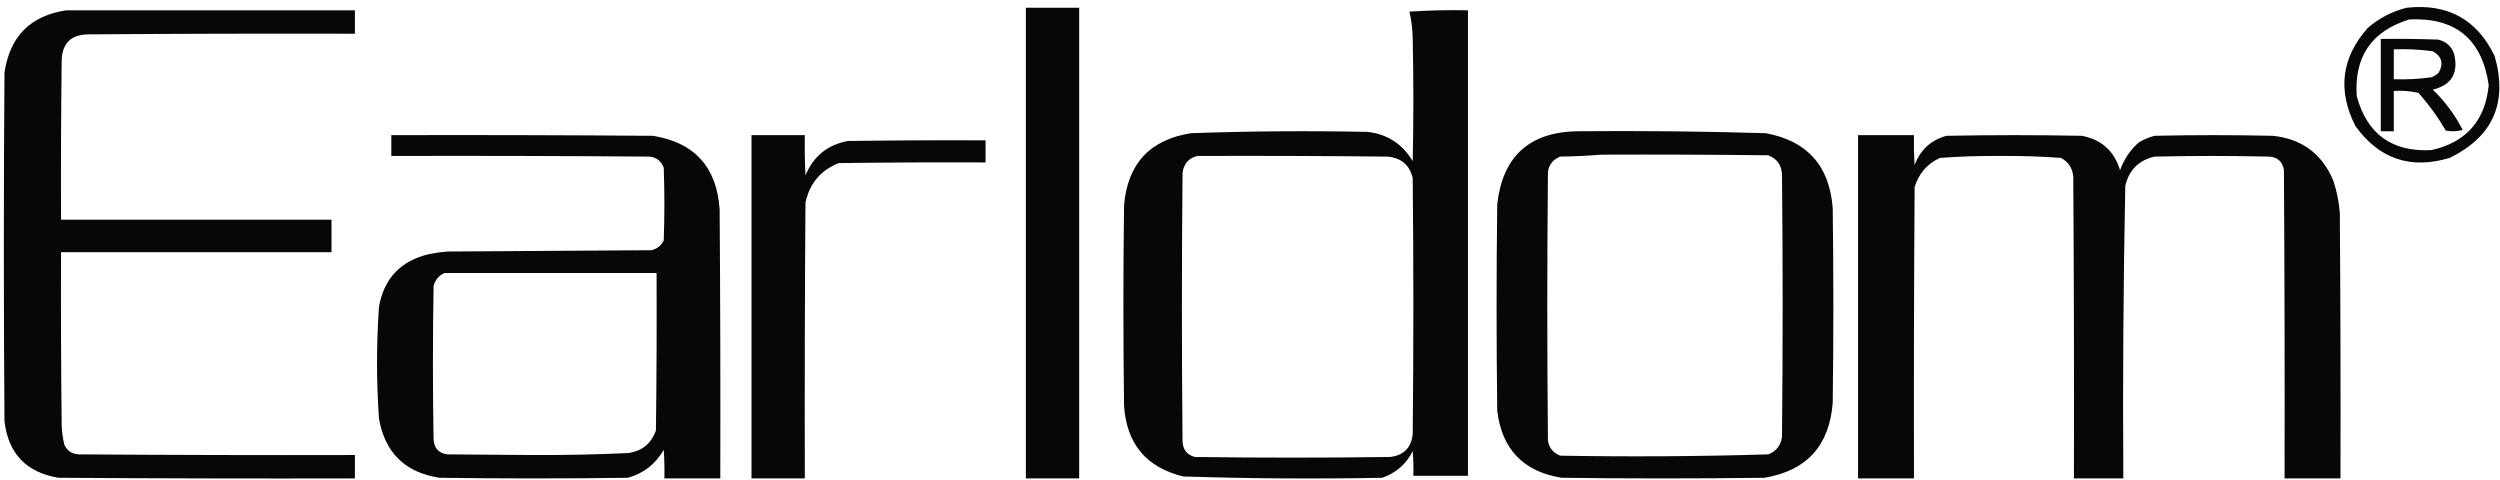 <svg width="307" height="59" viewBox="0 0 307 59" fill="none" xmlns="http://www.w3.org/2000/svg">
<g opacity="0.972">
<path fill-rule="evenodd" clip-rule="evenodd" d="M125.977 0.948C128.159 0.948 130.341 0.948 132.523 0.948C132.523 20.215 132.523 39.483 132.523 58.751C130.341 58.751 128.159 58.751 125.977 58.751C125.977 39.483 125.977 20.215 125.977 0.948Z" fill="black"/>
<path fill-rule="evenodd" clip-rule="evenodd" d="M306.333 6.856C304.156 2.373 300.563 0.404 295.554 0.948C293.771 1.387 292.174 2.212 290.764 3.423C287.526 7.082 287.02 11.101 289.247 15.478C292.156 19.526 296.016 20.83 300.824 19.39C306.152 16.772 307.988 12.594 306.333 6.856ZM305.614 10.448C304.801 4.819 301.555 2.131 295.874 2.385C291.24 3.803 289.084 6.943 289.407 11.806C290.676 16.479 293.736 18.688 298.588 18.432C302.852 17.468 305.194 14.807 305.614 10.448Z" fill="black"/>
<path fill-rule="evenodd" clip-rule="evenodd" d="M8.135 1.267C19.951 1.267 31.767 1.267 43.583 1.267C43.583 2.225 43.583 3.183 43.583 4.141C32.672 4.114 21.761 4.141 10.849 4.221C8.762 4.232 7.671 5.27 7.576 7.335C7.496 13.881 7.469 20.428 7.496 26.975C18.567 26.975 29.638 26.975 40.709 26.975C40.709 28.306 40.709 29.636 40.709 30.967C29.638 30.967 18.567 30.967 7.496 30.967C7.469 38.099 7.496 45.232 7.576 52.364C7.619 53.119 7.726 53.864 7.895 54.599C8.255 55.377 8.867 55.776 9.732 55.797C21.015 55.877 32.299 55.903 43.583 55.877C43.583 56.835 43.583 57.793 43.583 58.751C31.448 58.778 19.312 58.751 7.177 58.671C3.225 58.019 1.016 55.703 0.55 51.725C0.444 37.461 0.444 23.196 0.55 8.931C1.197 4.479 3.725 1.924 8.135 1.267Z" fill="black"/>
<path fill-rule="evenodd" clip-rule="evenodd" d="M173.082 1.427C175.448 1.268 177.843 1.214 180.267 1.267C180.267 20.322 180.267 39.377 180.267 58.431C178.032 58.431 175.796 58.431 173.561 58.431C173.588 57.419 173.561 56.408 173.481 55.398C172.676 57.001 171.426 58.092 169.729 58.671C161.58 58.826 153.437 58.773 145.298 58.511C140.76 57.401 138.339 54.501 138.033 49.809C137.926 41.612 137.926 33.415 138.033 25.219C138.465 20.103 141.205 17.149 146.256 16.357C153.491 16.101 160.731 16.047 167.972 16.197C170.396 16.491 172.232 17.688 173.481 19.79C173.588 14.786 173.588 9.783 173.481 4.78C173.463 3.625 173.331 2.507 173.082 1.427ZM147.054 19.151C154.826 19.124 162.596 19.151 170.367 19.231C172.053 19.374 173.091 20.253 173.481 21.865C173.588 32.351 173.588 42.836 173.481 53.322C173.293 55.001 172.362 55.932 170.687 56.116C162.703 56.223 154.719 56.223 146.735 56.116C145.799 55.874 145.295 55.262 145.218 54.28C145.111 43.262 145.111 32.244 145.218 21.227C145.368 20.094 145.98 19.402 147.054 19.151Z" fill="black"/>
<path fill-rule="evenodd" clip-rule="evenodd" d="M292.361 4.78C294.703 4.753 297.046 4.78 299.387 4.86C300.404 5.089 301.07 5.701 301.383 6.696C301.909 9.012 301.031 10.45 298.748 11.007C300.242 12.452 301.467 14.102 302.42 15.957C301.734 16.143 301.042 16.169 300.345 16.037C299.383 14.38 298.266 12.837 296.991 11.406C296 11.18 294.987 11.1 293.958 11.167C293.958 12.817 293.958 14.467 293.958 16.117C293.426 16.117 292.893 16.117 292.361 16.117C292.361 12.338 292.361 8.559 292.361 4.78ZM293.958 6.057C293.958 7.282 293.958 8.506 293.958 9.73C295.51 9.782 297.052 9.702 298.588 9.49C298.922 9.364 299.214 9.178 299.466 8.932C300.104 7.812 299.864 6.933 298.748 6.297C297.161 6.079 295.564 5.999 293.958 6.057Z" fill="black"/>
<path fill-rule="evenodd" clip-rule="evenodd" d="M193.68 16.117C201.4 16.048 209.118 16.127 216.833 16.356C221.922 17.294 224.662 20.355 225.057 25.538C225.164 33.522 225.164 41.506 225.057 49.489C224.643 54.746 221.849 57.807 216.673 58.671C208.37 58.777 200.067 58.777 191.764 58.671C187.068 57.914 184.433 55.173 183.86 50.447C183.753 41.985 183.753 33.522 183.86 25.059C184.532 19.203 187.805 16.222 193.68 16.117ZM196.714 18.991C203.527 18.964 210.339 18.991 217.153 19.071C218.198 19.486 218.757 20.258 218.829 21.386C218.936 32.138 218.936 42.889 218.829 53.641C218.689 54.687 218.13 55.405 217.153 55.797C208.639 56.051 200.123 56.104 191.604 55.956C190.745 55.631 190.24 55.019 190.087 54.12C189.98 43.102 189.98 32.085 190.087 21.067C190.24 20.168 190.745 19.556 191.604 19.231C193.335 19.203 195.039 19.124 196.714 18.991Z" fill="black"/>
<path fill-rule="evenodd" clip-rule="evenodd" d="M48.054 16.596C58.753 16.569 69.451 16.596 80.149 16.676C85.272 17.488 88.013 20.495 88.373 25.698C88.453 36.715 88.479 47.733 88.453 58.751C86.164 58.751 83.875 58.751 81.586 58.751C81.613 57.578 81.586 56.408 81.507 55.238C80.509 56.981 79.045 58.125 77.115 58.671C69.398 58.777 61.68 58.777 53.962 58.671C49.75 58.025 47.275 55.603 46.537 51.406C46.22 46.828 46.22 42.251 46.537 37.673C47.166 34.17 49.216 32.014 52.685 31.206C53.423 31.053 54.168 30.947 54.92 30.887C63.277 30.834 71.633 30.78 79.99 30.727C80.683 30.566 81.189 30.167 81.507 29.53C81.613 26.549 81.613 23.569 81.507 20.588C81.216 19.816 80.657 19.363 79.83 19.231C69.238 19.151 58.646 19.124 48.054 19.151C48.054 18.299 48.054 17.447 48.054 16.596ZM54.601 33.522C63.277 33.522 71.953 33.522 80.628 33.522C80.655 39.962 80.628 46.403 80.549 52.843C79.984 54.471 78.839 55.402 77.115 55.637C73.208 55.817 69.296 55.897 65.379 55.877C61.893 55.85 58.407 55.823 54.92 55.797C53.864 55.645 53.305 55.033 53.244 53.96C53.137 47.68 53.137 41.399 53.244 35.118C53.445 34.359 53.898 33.827 54.601 33.522Z" fill="black"/>
<path fill-rule="evenodd" clip-rule="evenodd" d="M92.285 16.596C94.467 16.596 96.649 16.596 98.832 16.596C98.805 18.247 98.832 19.897 98.911 21.546C99.878 19.195 101.608 17.785 104.101 17.314C109.743 17.235 115.385 17.208 121.027 17.235C121.027 18.14 121.027 19.044 121.027 19.949C115.012 19.922 108.997 19.949 102.983 20.029C100.762 20.921 99.405 22.544 98.911 24.899C98.832 36.183 98.805 47.467 98.832 58.751C96.649 58.751 94.467 58.751 92.285 58.751C92.285 44.699 92.285 30.648 92.285 16.596Z" fill="black"/>
<path fill-rule="evenodd" clip-rule="evenodd" d="M228.17 16.596C230.459 16.596 232.748 16.596 235.037 16.596C235.009 17.821 235.037 19.046 235.116 20.269C235.813 18.401 237.117 17.203 239.028 16.676C244.564 16.569 250.099 16.569 255.635 16.676C258.059 17.13 259.628 18.54 260.345 20.907C260.818 19.561 261.591 18.417 262.661 17.474C263.264 17.119 263.903 16.853 264.577 16.676C269.42 16.569 274.264 16.569 279.108 16.676C282.678 17.056 285.153 18.892 286.533 22.185C286.962 23.482 287.229 24.812 287.331 26.177C287.411 37.035 287.438 47.893 287.411 58.751C285.123 58.751 282.833 58.751 280.545 58.751C280.572 46.136 280.545 33.522 280.465 20.907C280.311 19.849 279.698 19.29 278.628 19.231C273.945 19.124 269.26 19.124 264.577 19.231C262.64 19.677 261.442 20.875 260.984 22.823C260.748 34.794 260.668 46.77 260.745 58.751C258.721 58.751 256.7 58.751 254.677 58.751C254.704 46.402 254.677 34.054 254.597 21.706C254.508 20.647 254.003 19.875 253.08 19.39C250.613 19.209 248.138 19.129 245.655 19.151C243.172 19.129 240.697 19.209 238.23 19.39C236.656 20.115 235.618 21.313 235.116 22.983C235.037 34.906 235.009 46.828 235.037 58.751C232.748 58.751 230.459 58.751 228.17 58.751C228.17 44.699 228.17 30.648 228.17 16.596Z" fill="black"/>
</g>
</svg>
